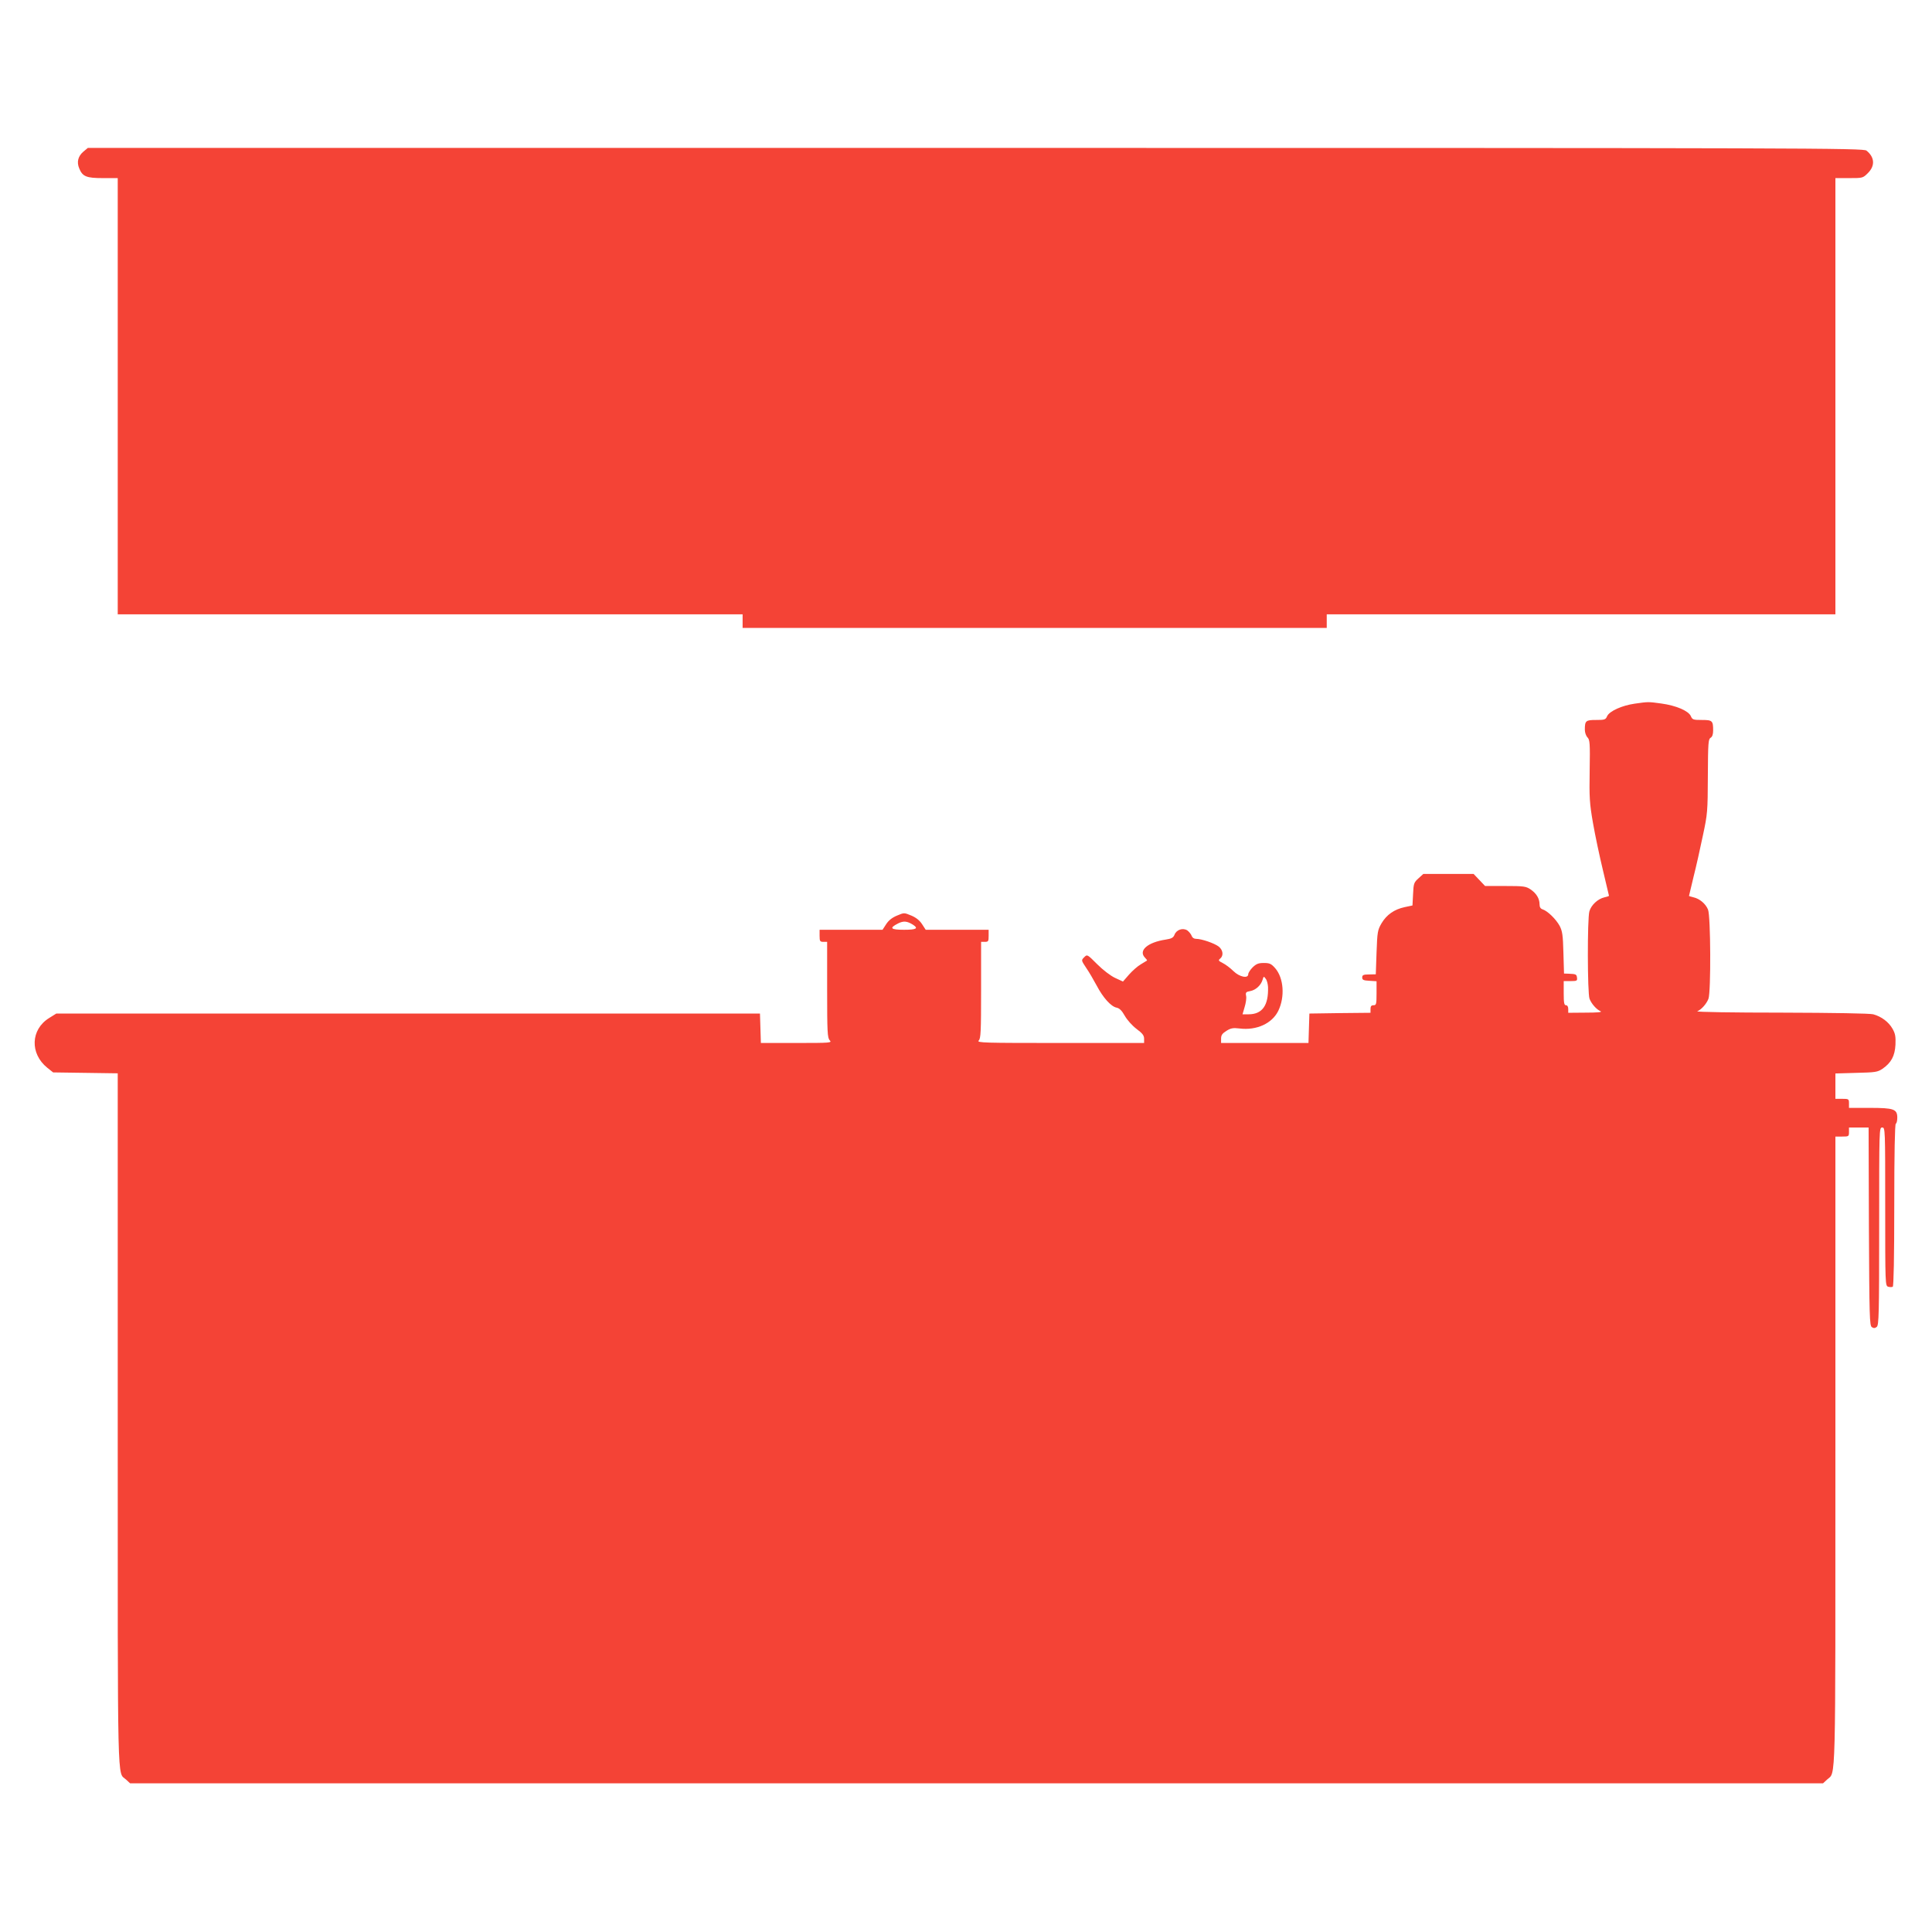 <?xml version="1.0" standalone="no"?>
<!DOCTYPE svg PUBLIC "-//W3C//DTD SVG 20010904//EN"
 "http://www.w3.org/TR/2001/REC-SVG-20010904/DTD/svg10.dtd">
<svg version="1.0" xmlns="http://www.w3.org/2000/svg"
 width="1280pt" height="1280pt" viewBox="0 0 1280 1280"
 preserveAspectRatio="xMidYMid meet">
<g transform="translate(0,1280) scale(0.1,-0.1)"
fill="#f44336" stroke="none">
<path d="M552 11795 c-35 -30 -45 -69 -27 -111 22 -54 48 -64 157 -64 l98 0 0
-1445 0 -1445 2070 0 2070 0 0 -45 0 -45 1935 0 1935 0 0 45 0 45 1685 0 1685
0 0 1445 0 1445 91 0 c90 0 91 0 125 34 48 48 44 105 -10 148 -20 17 -345 18
-5903 18 l-5881 0 -30 -25z"/>
<path d="M10830 8138 c-84 -12 -166 -49 -182 -82 -10 -24 -16 -26 -74 -26 -68
0 -74 -5 -74 -65 0 -19 8 -41 18 -51 15 -16 17 -38 14 -218 -3 -179 -1 -217
22 -349 14 -81 44 -222 66 -313 22 -92 40 -168 40 -169 0 -2 -14 -6 -30 -10
-44 -10 -88 -51 -100 -93 -14 -50 -13 -542 1 -579 13 -34 47 -72 74 -83 12 -6
-25 -9 -97 -9 l-118 -1 0 25 c0 16 -6 25 -15 25 -12 0 -15 16 -15 80 l0 80 46
0 c41 0 45 2 42 23 -3 22 -6 24 -57 26 l-29 1 -4 138 c-3 117 -7 143 -25 178
-24 44 -79 98 -112 109 -14 4 -21 15 -21 33 0 39 -21 73 -59 99 -31 21 -45 23
-168 23 l-134 0 -38 40 -38 40 -166 0 -167 0 -32 -29 c-30 -27 -33 -34 -36
-104 l-4 -76 -52 -11 c-69 -15 -119 -50 -153 -107 -26 -45 -28 -57 -33 -193
l-5 -145 -45 -1 c-37 0 -45 -4 -45 -20 0 -16 8 -20 48 -22 l47 -3 0 -80 c0
-72 -2 -79 -20 -79 -15 0 -20 -7 -20 -25 l0 -25 -202 -2 -203 -3 -3 -97 -3
-98 -289 0 -290 0 0 29 c0 23 8 34 35 51 30 19 45 21 88 16 112 -14 215 33
256 117 45 93 36 218 -21 283 -26 29 -36 34 -75 34 -36 0 -50 -6 -74 -29 -16
-16 -29 -37 -29 -45 0 -31 -58 -19 -98 20 -20 20 -52 44 -70 53 -30 15 -32 19
-18 30 24 20 19 57 -10 80 -29 22 -113 51 -150 51 -14 0 -25 8 -29 20 -4 11
-17 27 -29 36 -30 19 -73 4 -85 -30 -8 -19 -20 -25 -58 -31 -120 -18 -183 -73
-137 -120 9 -9 15 -17 13 -19 -2 -1 -21 -13 -41 -25 -21 -12 -56 -43 -78 -68
l-40 -46 -52 24 c-30 14 -80 52 -119 91 -66 66 -66 66 -86 46 -20 -20 -20 -20
13 -70 19 -27 50 -81 70 -118 42 -80 95 -139 132 -146 19 -4 35 -20 54 -54 16
-28 49 -65 78 -87 39 -29 50 -43 50 -65 l0 -28 -556 0 c-505 0 -554 1 -540 16
14 13 16 58 16 335 l0 319 25 0 c23 0 25 4 25 40 l0 40 -208 0 -209 0 -24 37
c-16 25 -40 44 -71 57 -48 20 -48 20 -95 0 -32 -13 -56 -32 -72 -57 l-24 -37
-209 0 -208 0 0 -40 c0 -36 3 -40 25 -40 l25 0 0 -317 c0 -280 2 -319 17 -335
16 -17 8 -18 -220 -18 l-236 0 -3 98 -3 97 -2331 0 -2331 0 -48 -30 c-122 -76
-128 -235 -12 -329 l39 -31 214 -3 214 -3 0 -2300 c0 -2501 -4 -2324 55 -2379
l27 -25 5608 0 5608 0 27 25 c59 54 55 -88 55 2175 l0 2085 45 0 c43 0 45 1
45 30 l0 30 65 0 65 0 2 -656 c3 -600 4 -658 20 -667 12 -8 21 -7 32 2 14 12
16 83 16 667 0 647 0 654 20 654 20 0 20 -7 20 -524 0 -515 0 -525 20 -531 11
-3 24 -3 30 0 6 4 10 192 10 540 0 345 4 536 10 540 6 3 10 21 10 40 0 57 -23
65 -182 65 l-138 0 0 30 c0 29 -2 30 -45 30 l-45 0 0 84 0 84 138 4 c127 3
141 5 174 27 58 40 82 85 86 160 2 54 -1 73 -20 106 -26 45 -73 80 -127 95
-22 6 -259 10 -611 11 -316 0 -566 4 -555 9 27 11 61 49 74 83 17 45 15 549
-3 591 -16 39 -56 72 -96 81 -17 4 -30 8 -30 9 0 2 14 58 30 126 17 67 45 191
62 274 31 144 32 161 33 395 1 217 3 244 18 253 11 6 17 22 17 48 0 65 -5 70
-74 70 -58 0 -64 2 -74 26 -16 35 -99 70 -195 83 -87 12 -86 12 -177 -1z
m-4782 -1464 c39 -25 24 -34 -59 -34 -89 0 -100 11 -39 42 36 18 59 16 98 -8z
m2353 -413 c4 -122 -38 -181 -129 -181 l-40 0 14 48 c8 26 13 59 10 73 -5 24
-1 28 28 33 36 7 70 38 81 75 7 24 8 24 21 6 8 -10 14 -35 15 -54z"/>
</g>
</svg>
